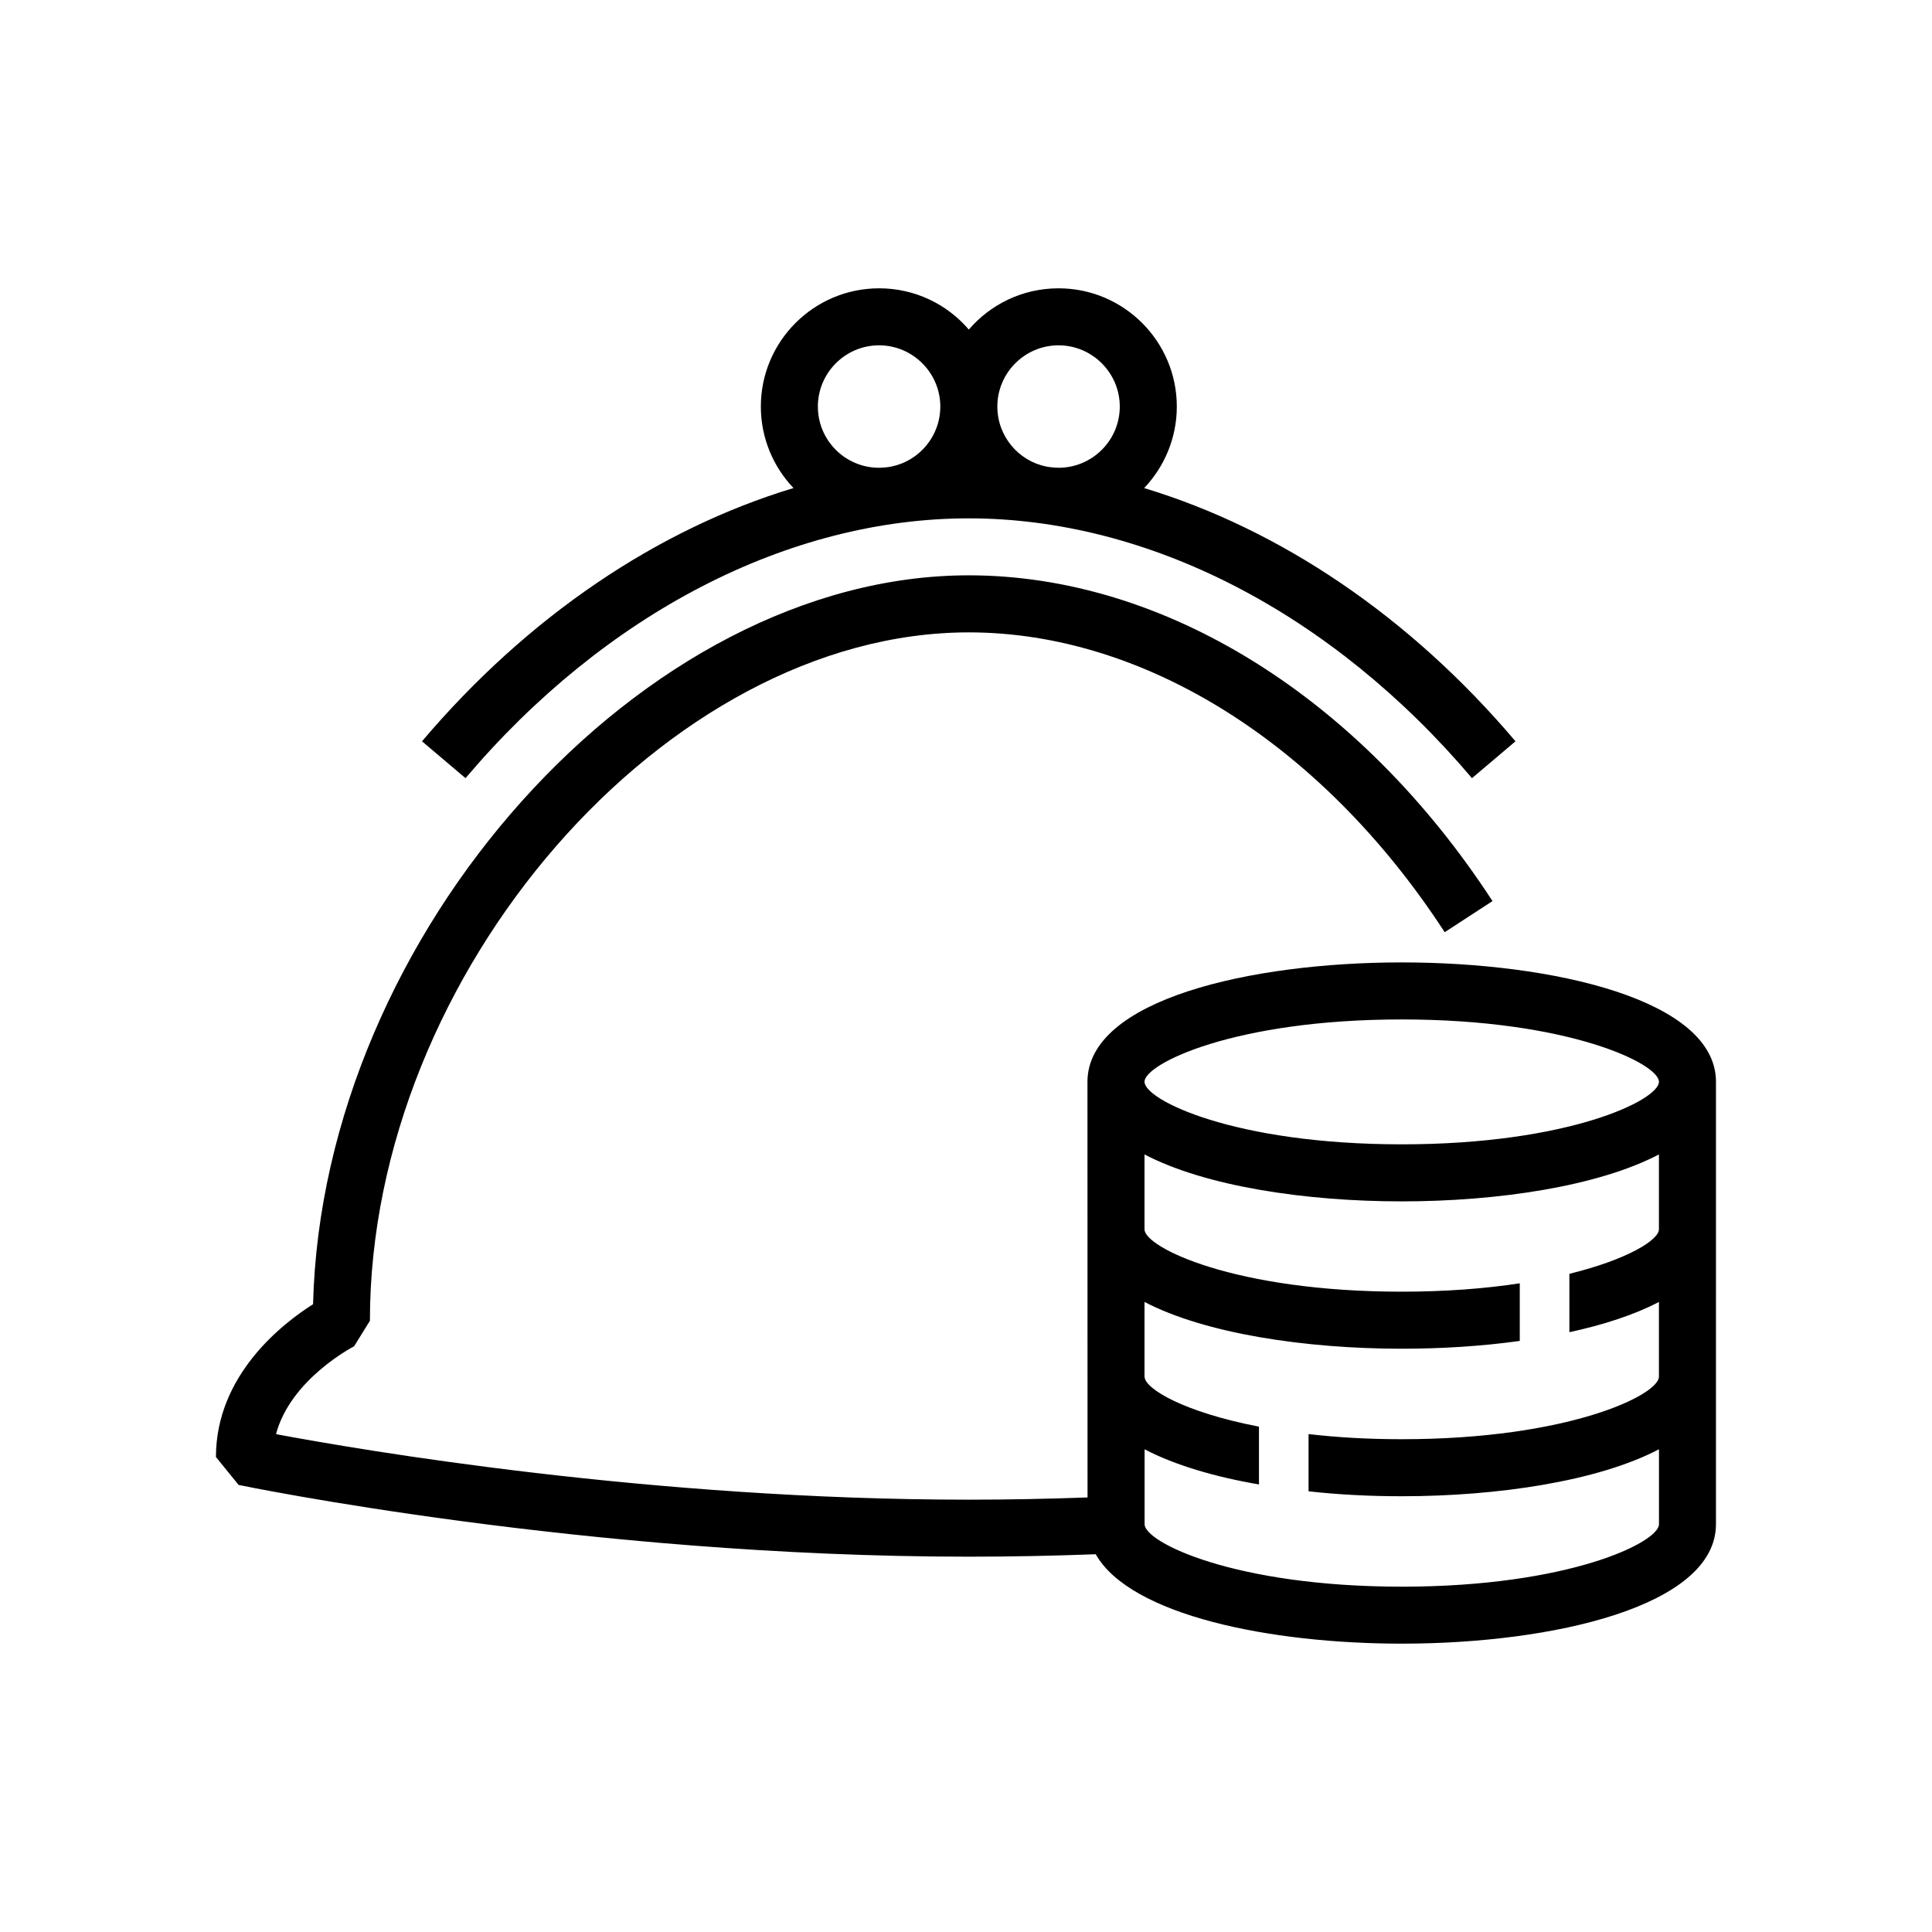 <?xml version="1.0" encoding="UTF-8"?>
<!-- Uploaded to: ICON Repo, www.iconrepo.com, Generator: ICON Repo Mixer Tools -->
<svg fill="#000000" width="800px" height="800px" version="1.1" viewBox="144 144 512 512" xmlns="http://www.w3.org/2000/svg">
 <g>
  <path d="m400.73 281.37c47.688 0 96.289 25.094 133.36 68.852l11.531-9.77c-28.027-33.086-62.398-56.219-98.414-67.109 0.016-0.016 0.031-0.023 0.047-0.039 5.34-5.644 8.613-13.25 8.613-21.562 0-17.281-14.055-31.336-31.336-31.336-9.523 0-18.035 4.231-23.781 10.934-5.742-6.699-14.258-10.934-23.781-10.934-17.281 0-31.336 14.055-31.336 31.336 0 8.312 3.273 15.922 8.613 21.562 0.012 0.012 0.023 0.023 0.035 0.035-36.027 10.887-70.406 34.023-98.445 67.113l11.531 9.77c37.074-43.758 85.684-68.852 133.36-68.852zm23.801-45.855c8.918 0 16.223 7.305 16.223 16.223 0 8.969-7.305 16.223-16.223 16.223-0.555 0-1.109-0.051-1.664-0.102-0.504-0.051-1.008-0.102-1.512-0.203-7.406-1.461-13.047-8.012-13.047-15.922 0-8.914 7.254-16.219 16.223-16.219zm-47.562 0c8.918 0 16.223 7.305 16.223 16.223 0 7.91-5.644 14.461-13.047 15.922-0.504 0.102-1.008 0.152-1.512 0.203-0.555 0.051-1.109 0.102-1.664 0.102-8.969 0-16.223-7.254-16.223-16.223 0-8.922 7.258-16.227 16.223-16.227z"/>
  <path d="m598.75 430.69c0-21.766-43.176-31.641-83.281-31.641-40.102 0-83.281 9.875-83.281 31.641l0.02 110.15c-10.602 0.383-21.184 0.59-31.473 0.59-84.137 0-160.84-13.105-183.59-17.367 3.871-14.609 20.523-23.195 20.695-23.281l4.191-6.766c0-92.066 78.609-182.43 158.7-182.43 46.598 0 93.75 29.703 126.13 79.457l12.664-8.246c-35.176-54.055-87.062-86.328-138.8-86.328-86.434 0-171.29 95-173.76 193.16-8.227 5.211-25.738 18.844-25.738 40.5l6.004 7.394c0.906 0.191 91.863 19.016 193.49 19.016 11.004 0 22.324-0.223 33.656-0.648 9.176 16.207 46.27 23.695 81.098 23.695 40.109 0 83.273-9.91 83.273-31.66zm-83.277-16.527c44.285 0 68.164 11.738 68.164 16.523 0 4.836-23.879 16.574-68.164 16.574s-68.164-11.738-68.164-16.574c-0.004-4.781 23.879-16.523 68.164-16.523zm0.016 150.32c-44.273 0-68.16-11.742-68.16-16.547v-19.852c8.012 4.176 18.582 7.301 30.309 9.309v-15.316c-19.809-3.812-30.219-10.016-30.309-13.199v-0.023h-0.012c0-0.004-0.012-0.016-0.012-0.023v-19.801c16.121 8.414 42.773 12.395 68.164 12.395 10.48 0 21.211-0.656 31.285-2.066v-15.266c-8.918 1.359-19.348 2.215-31.285 2.215-44.285 0-68.164-11.738-68.164-16.523v-19.852c16.121 8.465 42.773 12.445 68.164 12.445s52.043-3.981 68.164-12.445v19.852c0 2.769-8.16 7.961-23.73 11.789v15.469c9.117-1.965 17.281-4.637 23.73-8.012v19.801c0 4.836-23.879 16.574-68.164 16.574-9.117 0-17.332-0.504-24.688-1.359v15.164c8.062 0.906 16.426 1.309 24.688 1.309 25.391 0 52.043-3.981 68.164-12.445 0.004 0 0.004-0.004 0.012-0.004v19.863c0.004 4.809-23.883 16.551-68.156 16.551z"/>
 </g>
</svg>
